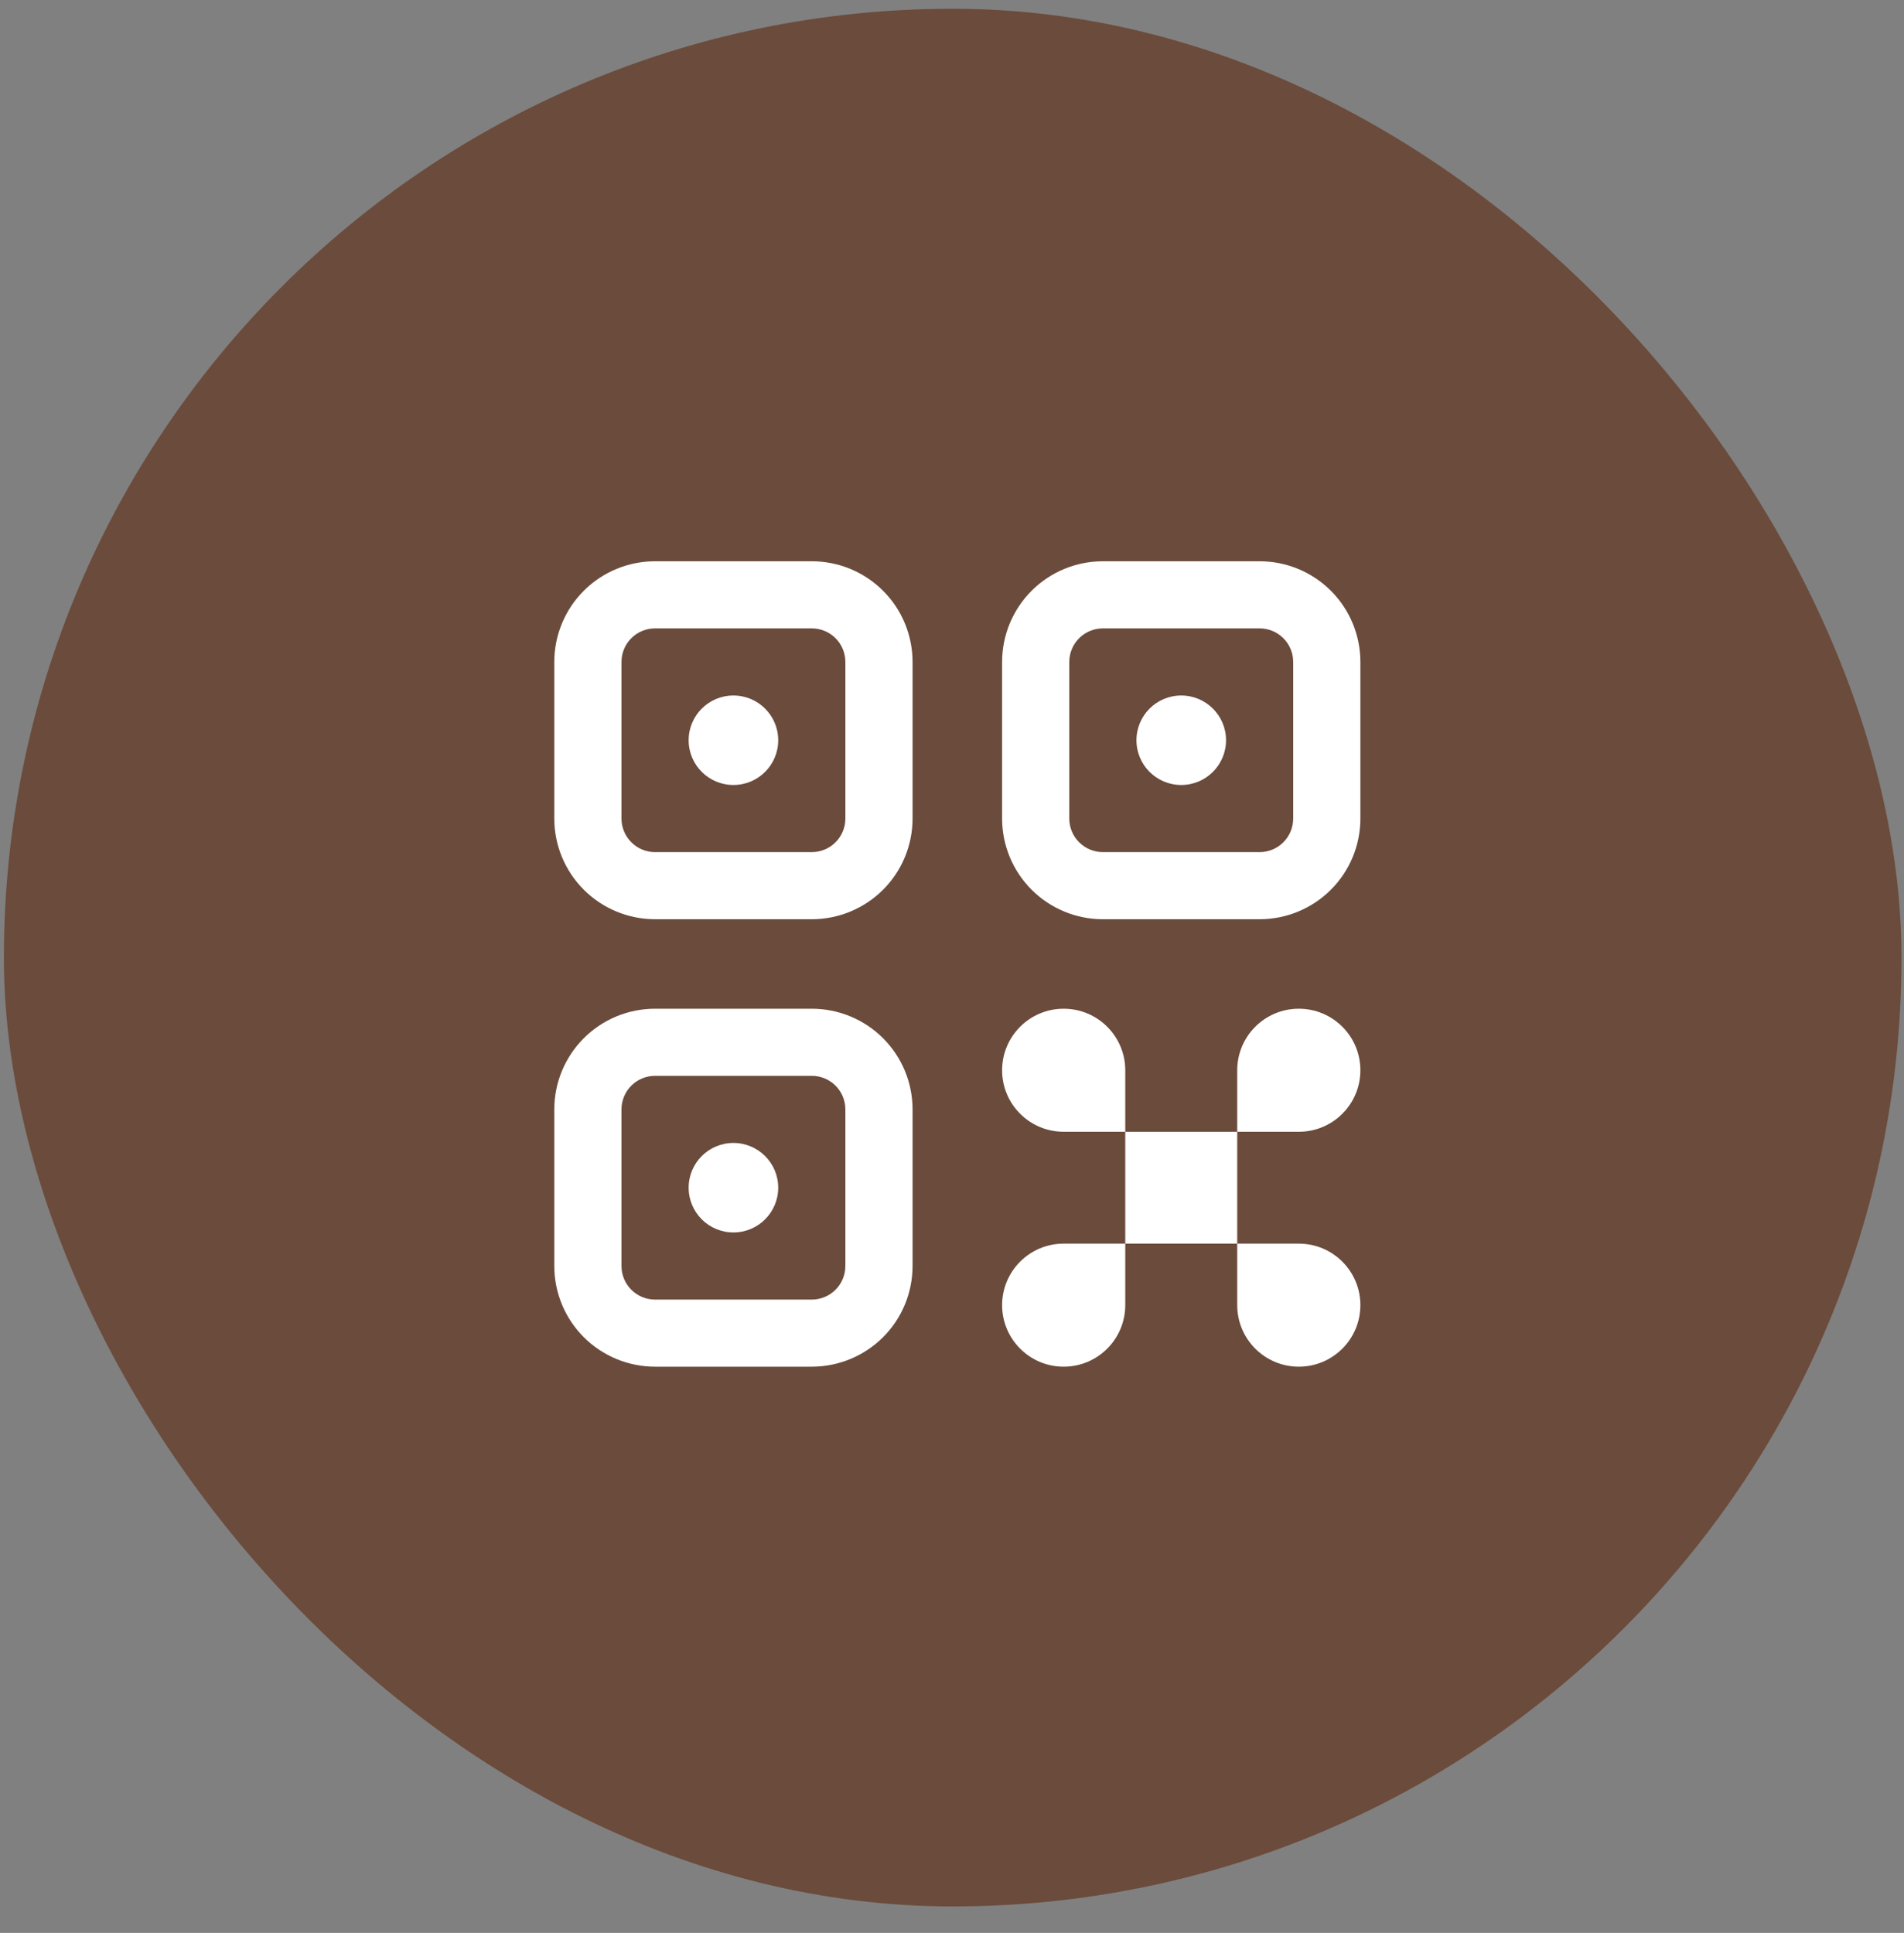 <?xml version="1.0" encoding="UTF-8"?> <svg xmlns="http://www.w3.org/2000/svg" width="66" height="67" viewBox="0 0 66 67" fill="none"><rect x="0" y="0" width="66" height="67" fill="#808080" stroke="none"/> <rect x="0.135" y="0.304" width="65.778" height="65.778" rx="32.889" fill="#6B4B3B"></rect> <path d="M26.976 25.659C26.976 24.802 26.28 24.108 25.423 24.108V24.108C24.567 24.108 23.871 24.802 23.871 25.659V25.659C23.871 26.516 24.567 27.21 25.423 27.21V27.21C26.28 27.21 26.976 26.516 26.976 25.659V25.659ZM19.214 22.945C19.214 22.019 19.582 21.131 20.237 20.477C20.892 19.823 21.78 19.455 22.707 19.455H28.14C29.066 19.455 29.955 19.823 30.61 20.477C31.265 21.131 31.633 22.019 31.633 22.945V28.373C31.633 29.299 31.265 30.186 30.61 30.841C29.955 31.495 29.066 31.863 28.14 31.863H22.707C21.78 31.863 20.892 31.495 20.237 30.841C19.582 30.186 19.214 29.299 19.214 28.373V22.945ZM22.707 21.782C22.398 21.782 22.102 21.904 21.884 22.122C21.665 22.34 21.543 22.636 21.543 22.945V28.373C21.543 29.015 22.064 29.537 22.707 29.537H28.14C28.449 29.537 28.745 29.414 28.963 29.196C29.181 28.978 29.304 28.682 29.304 28.373V22.945C29.304 22.636 29.181 22.34 28.963 22.122C28.745 21.904 28.449 21.782 28.14 21.782H22.707ZM23.871 41.169C23.871 40.312 24.567 39.618 25.423 39.618V39.618C26.28 39.618 26.976 40.312 26.976 41.169V41.169C26.976 42.026 26.28 42.72 25.423 42.72V42.72C24.567 42.72 23.871 42.026 23.871 41.169V41.169ZM19.214 38.455C19.214 37.529 19.582 36.642 20.237 35.987C20.892 35.333 21.78 34.965 22.707 34.965H28.14C29.066 34.965 29.955 35.333 30.61 35.987C31.265 36.642 31.633 37.529 31.633 38.455V43.883C31.633 44.809 31.265 45.697 30.61 46.351C29.955 47.005 29.066 47.373 28.14 47.373H22.707C21.78 47.373 20.892 47.005 20.237 46.351C19.582 45.697 19.214 44.809 19.214 43.883V38.455ZM22.707 37.292C22.398 37.292 22.102 37.414 21.884 37.632C21.665 37.85 21.543 38.146 21.543 38.455V43.883C21.543 44.526 22.064 45.047 22.707 45.047H28.14C28.449 45.047 28.745 44.924 28.963 44.706C29.181 44.488 29.304 44.192 29.304 43.883V38.455C29.304 38.146 29.181 37.85 28.963 37.632C28.745 37.414 28.449 37.292 28.14 37.292H22.707ZM42.499 25.659C42.499 24.802 41.803 24.108 40.946 24.108V24.108C40.09 24.108 39.394 24.802 39.394 25.659V25.659C39.394 26.516 40.09 27.21 40.946 27.21V27.21C41.803 27.21 42.499 26.516 42.499 25.659V25.659ZM38.23 19.455C37.303 19.455 36.415 19.823 35.76 20.477C35.105 21.131 34.737 22.019 34.737 22.945V28.373C34.737 29.299 35.105 30.186 35.76 30.841C36.415 31.495 37.303 31.863 38.23 31.863H43.663C44.589 31.863 45.478 31.495 46.133 30.841C46.788 30.186 47.156 29.299 47.156 28.373V22.945C47.156 22.019 46.788 21.131 46.133 20.477C45.478 19.823 44.589 19.455 43.663 19.455H38.23ZM37.066 22.945C37.066 22.636 37.188 22.34 37.407 22.122C37.625 21.904 37.921 21.782 38.23 21.782H43.663C43.972 21.782 44.268 21.904 44.486 22.122C44.705 22.34 44.827 22.636 44.827 22.945V28.373C44.827 28.682 44.705 28.978 44.486 29.196C44.268 29.414 43.972 29.537 43.663 29.537H38.23C37.921 29.537 37.625 29.414 37.407 29.196C37.188 28.978 37.066 28.682 37.066 28.373V22.945ZM34.737 37.098C34.737 35.92 35.693 34.965 36.871 34.965V34.965C38.05 34.965 39.006 35.921 39.006 37.099V39.23H36.87C35.692 39.23 34.737 38.276 34.737 37.098V37.098ZM42.887 39.23H39.006V43.108H36.87C35.692 43.108 34.737 44.063 34.737 45.24V45.24C34.737 46.418 35.693 47.373 36.871 47.373V47.373C38.05 47.373 39.006 46.418 39.006 45.239V43.108H42.887V45.239C42.887 46.418 43.843 47.373 45.022 47.373V47.373C46.2 47.373 47.156 46.418 47.156 45.24V45.24C47.156 44.063 46.201 43.108 45.023 43.108H42.887V39.23ZM42.887 39.23V37.099C42.887 35.921 43.843 34.965 45.022 34.965V34.965C46.2 34.965 47.156 35.92 47.156 37.098V37.098C47.156 38.276 46.201 39.23 45.023 39.23H42.887Z" fill="white"></path> </svg> 
